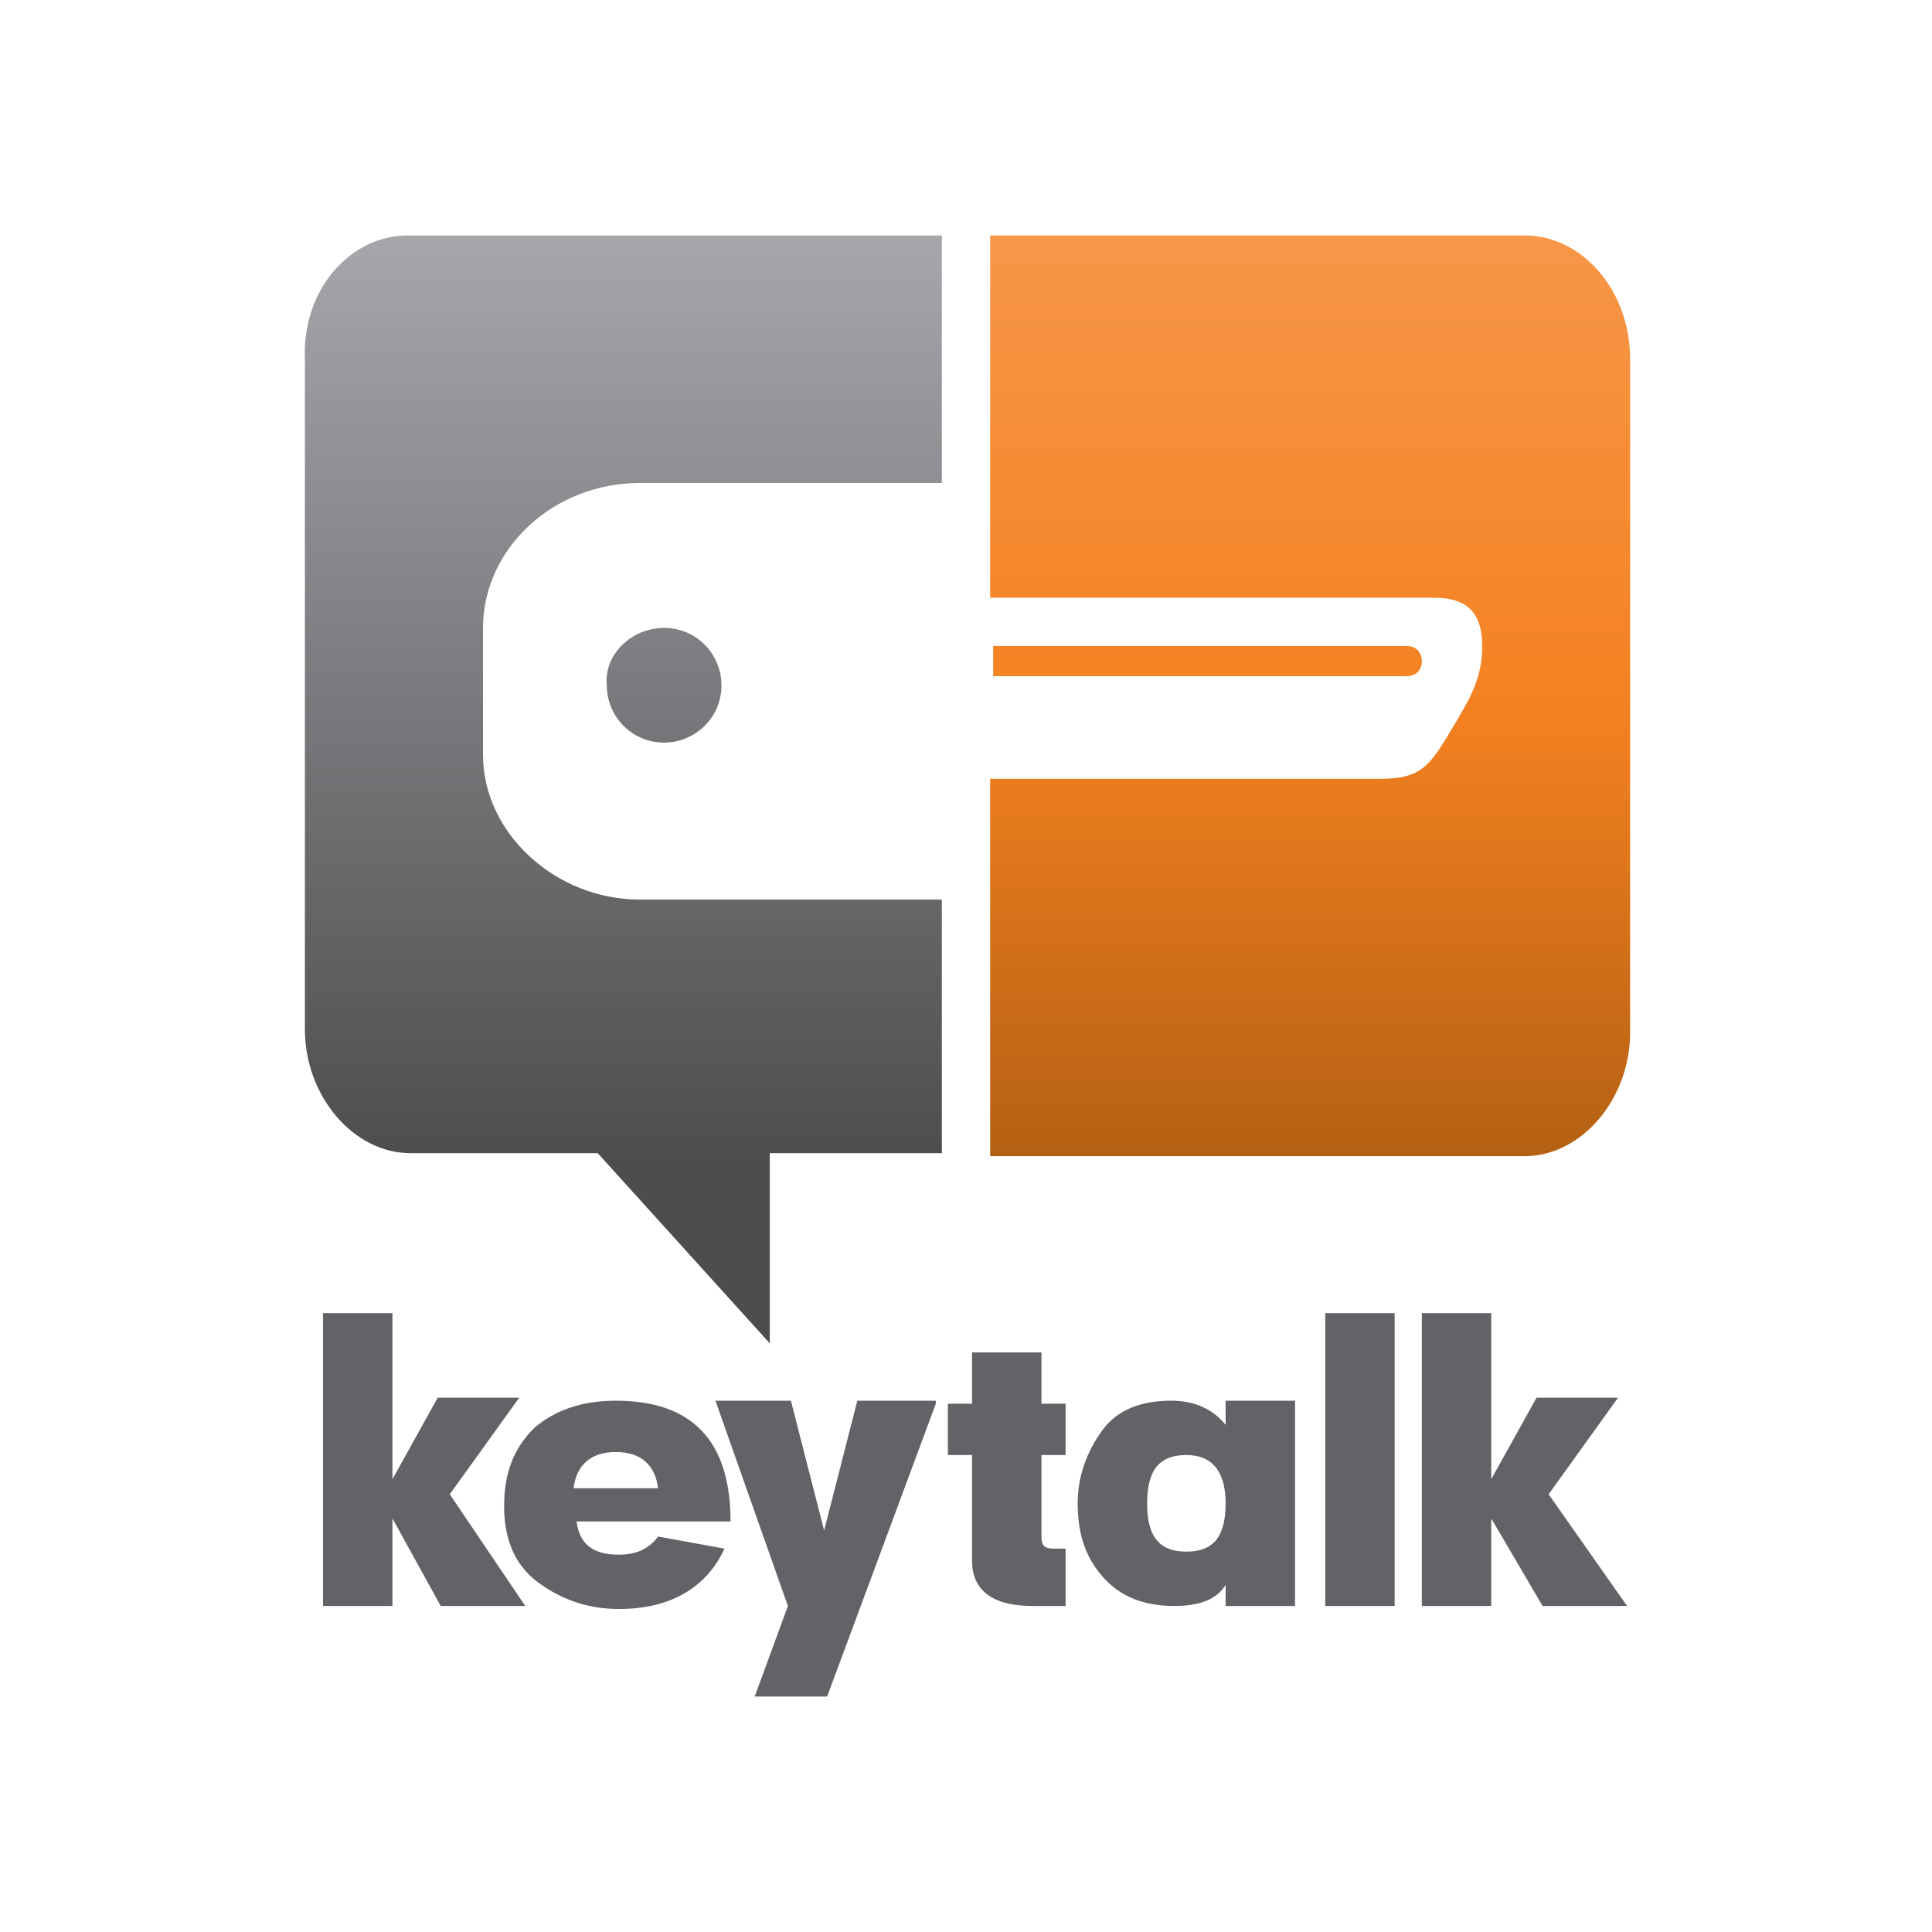 <?xml version="1.0" encoding="utf-8"?>
<!-- Generator: Adobe Illustrator 25.1.0, SVG Export Plug-In . SVG Version: 6.00 Build 0)  -->
<svg version="1.1" id="Layer_1" xmlns="http://www.w3.org/2000/svg" xmlns:xlink="http://www.w3.org/1999/xlink" x="0px" y="0px"
	 viewBox="0 0 64 64" style="enable-background:new 0 0 64 64;" xml:space="preserve">
<style type="text/css">
	.st0{fill:#626366;}
	.st1{fill:none;}
</style>
<g>
	<path class="st0" d="M53.9,53.2h-2.8l-1.7-2.9v2.9h-2.3v-9.7h2.3v5.5l1.5-2.7h2.7l-2.3,3.2L53.9,53.2z M46.2,53.2h-2.3v-9.7h2.3
		V53.2z M42.9,53.2h-2.3v-0.7c-0.3,0.5-0.9,0.7-1.7,0.7c-1,0-1.8-0.3-2.4-1c-0.6-0.7-0.8-1.5-0.8-2.4c0-0.9,0.3-1.7,0.8-2.4
		c0.5-0.7,1.3-1,2.3-1c0.8,0,1.4,0.3,1.8,0.8v-0.8h2.3V53.2z M39.3,51.4c0.9,0,1.3-0.5,1.3-1.6c0-1-0.4-1.6-1.3-1.6
		c-0.9,0-1.3,0.5-1.3,1.6C38,50.9,38.4,51.4,39.3,51.4z M35.3,53.2c-0.1,0-0.3,0-0.5,0c-0.2,0-0.5,0-0.6,0c-1.3,0-2-0.5-2-1.5v-3.5
		h-0.8v-1.7h0.8v-1.7h2.3v1.7h0.8v1.7h-0.8v2.7c0,0.3,0.1,0.4,0.4,0.4c0,0,0.1,0,0.2,0c0.1,0,0.1,0,0.2,0V53.2z"/>
	<path class="st0" d="M31,46.5l-3.6,9.7H25l1.1-3l-2.4-6.8h2.5l1.1,4.3l1.1-4.3H31z M24.2,50.4h-5.1c0.1,0.8,0.6,1.1,1.4,1.1
		c0.6,0,1-0.2,1.3-0.6l2.2,0.4c-0.6,1.3-1.8,2-3.5,2c-1,0-1.9-0.3-2.7-0.9c-0.8-0.6-1.1-1.5-1.1-2.5c0-1.1,0.3-1.9,1-2.6
		c0.7-0.6,1.6-0.9,2.7-0.9C22.9,46.4,24.2,47.7,24.2,50.4z M21.8,49.3c-0.1-0.8-0.6-1.2-1.4-1.2c-0.8,0-1.3,0.4-1.4,1.2H21.8z
		 M17.4,53.2h-2.8L13,50.3v2.9h-2.3v-9.7H13v5.5l1.5-2.7h2.7l-2.3,3.2L17.4,53.2z"/>
	<g>
		<defs>
			<path id="SVGID_1_" d="M13.5,7.8h17.7v8.2h-10c-2.9,0-5.2,2.2-5.2,4.8V25c0,2.6,2.4,4.8,5.2,4.8h10v8.4h-5.7v6.3l-5.7-6.3h-6.2
				c-1.9,0-3.5-1.9-3.5-4.1V11.9C10,9.6,11.6,7.8,13.5,7.8z M22,20.8c1.1,0,1.9,0.9,1.9,1.9c0,1.1-0.9,1.9-1.9,1.9
				c-1.1,0-1.9-0.9-1.9-1.9C20,21.7,20.9,20.8,22,20.8"/>
		</defs>
		<linearGradient id="SVGID_2_" gradientUnits="userSpaceOnUse" x1="20.572" y1="38.397" x2="20.572" y2="7.446">
			<stop  offset="0" style="stop-color:#4D4D4F"/>
			<stop  offset="1" style="stop-color:#A6A8AB"/>
		</linearGradient>
		<use xlink:href="#SVGID_1_"  style="overflow:visible;fill:url(#SVGID_2_);"/>
		<clipPath id="SVGID_3_">
			<use xlink:href="#SVGID_1_"  style="overflow:visible;"/>
		</clipPath>
	</g>
	<path class="st1" d="M13.5,7.8h17.7v8.2h-10c-2.9,0-5.2,2.2-5.2,4.8V25c0,2.6,2.4,4.8,5.2,4.8h10v8.4h-5.7v6.3l-5.7-6.3h-6.2
		c-1.9,0-3.5-1.9-3.5-4.1V11.9C10,9.6,11.6,7.8,13.5,7.8z M22,20.8c1.1,0,1.9,0.9,1.9,1.9c0,1.1-0.9,1.9-1.9,1.9
		c-1.1,0-1.9-0.9-1.9-1.9C20,21.7,20.9,20.8,22,20.8"/>
	<g>
		<defs>
			<path id="SVGID_4_" d="M50.5,7.8H32.8v12h14.7c1,0,1.6,0.4,1.6,1.6c0,0.8-0.2,1.4-0.8,2.4c-0.9,1.5-1.1,2-2.6,2H32.8v12.5h17.7
				c1.9,0,3.5-1.9,3.5-4.1V11.9C54,9.6,52.4,7.8,50.5,7.8z M32.9,21.4h13.7c0.3,0,0.5,0.2,0.5,0.5v0c0,0.3-0.2,0.5-0.5,0.5H32.9
				V21.4z"/>
		</defs>
		<linearGradient id="SVGID_5_" gradientUnits="userSpaceOnUse" x1="43.427" y1="7.75" x2="43.427" y2="38.182">
			<stop  offset="0" style="stop-color:#F79748"/>
			<stop  offset="0.52" style="stop-color:#F48120"/>
			<stop  offset="1" style="stop-color:#B56113"/>
		</linearGradient>
		<use xlink:href="#SVGID_4_"  style="overflow:visible;fill:url(#SVGID_5_);"/>
		<clipPath id="SVGID_6_">
			<use xlink:href="#SVGID_4_"  style="overflow:visible;"/>
		</clipPath>
	</g>
	<path class="st1" d="M50.5,7.8H32.8v12h14.7c1,0,1.6,0.4,1.6,1.6c0,0.8-0.2,1.4-0.8,2.4c-0.9,1.5-1.1,2-2.6,2H32.8v12.5h17.7
		c1.9,0,3.5-1.9,3.5-4.1V11.9C54,9.6,52.4,7.8,50.5,7.8z M32.9,21.4h13.7c0.3,0,0.5,0.2,0.5,0.5v0c0,0.3-0.2,0.5-0.5,0.5H32.9V21.4z
		"/>
</g>
</svg>
